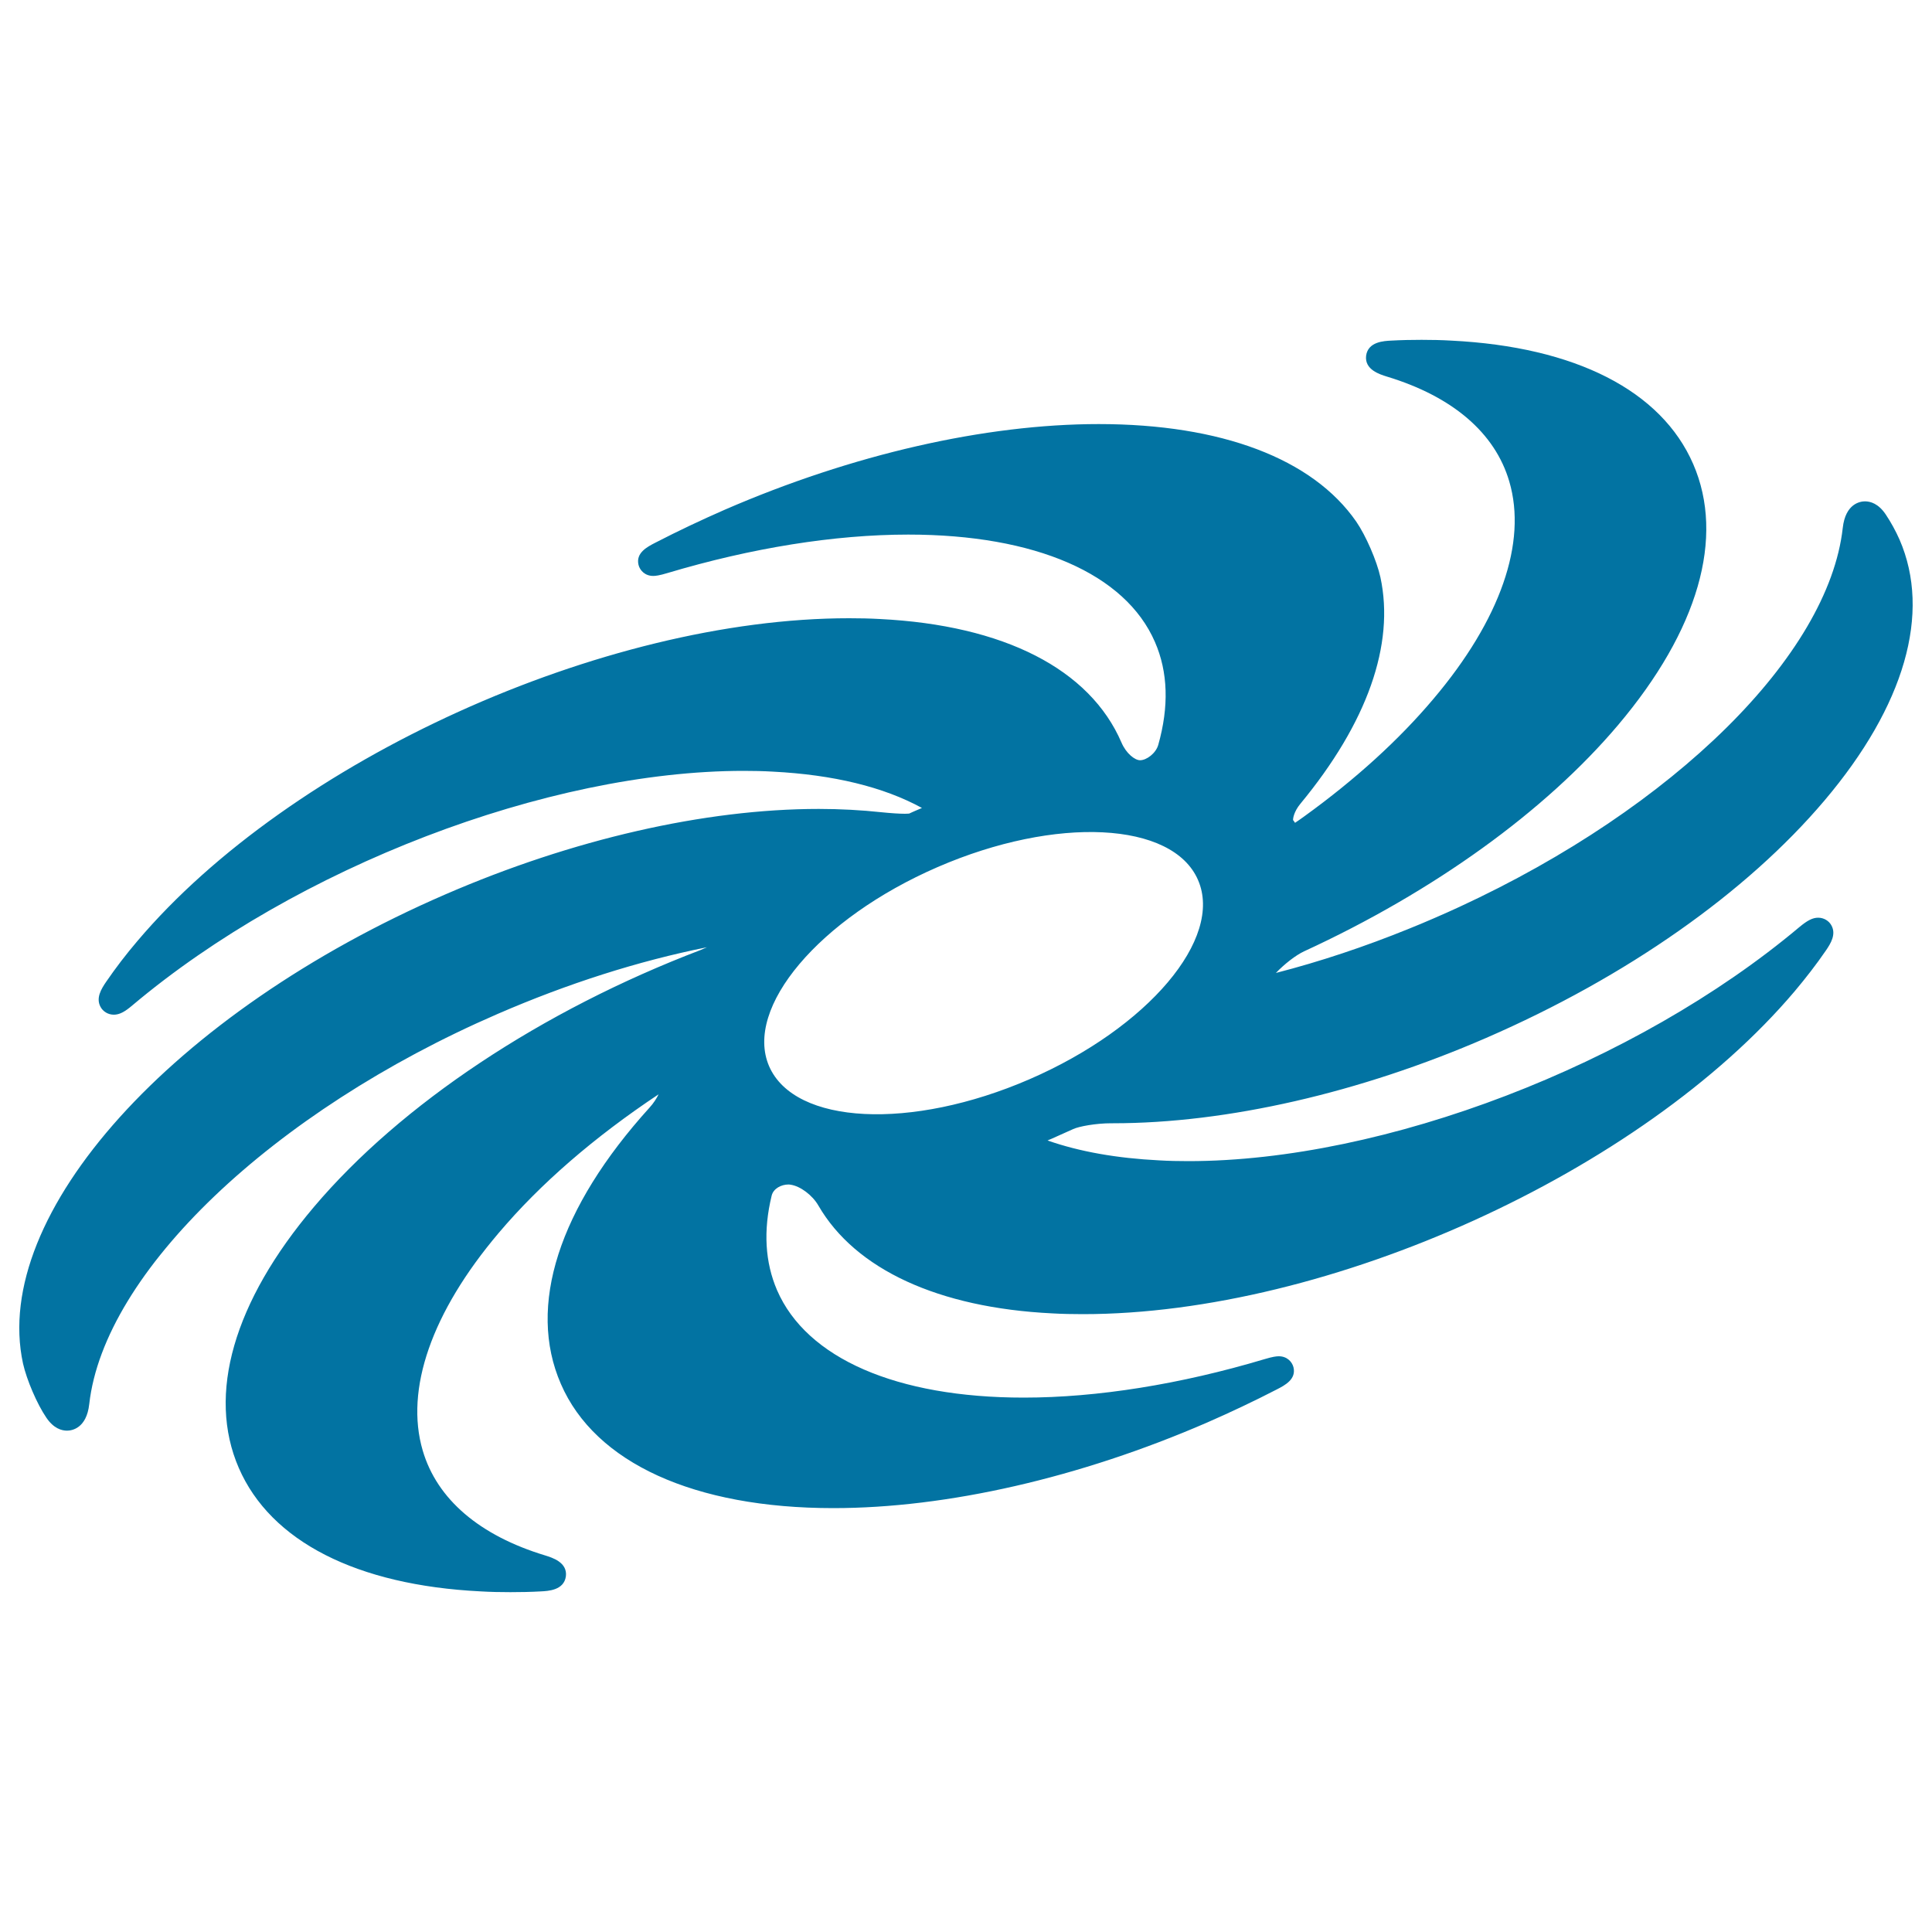 <svg xmlns="http://www.w3.org/2000/svg" viewBox="0 0 1000 1000" style="fill:#0273a2">
<title>Supernova SVG icon</title>
<g><g><path d="M24,733.8c3.8,5.6,7.9,6.7,10.7,6.7c2.3,0,10.1-1,11.5-13.8c7.7-68.2,94.6-151.3,211.4-201.9c36.2-15.7,72.5-27.3,108.3-34.5c-1.1,0.5-2.2,1-3.2,1.4c-82.2,31.3-155.2,79.8-200.2,133c-41.6,49.1-55.4,97.1-38.9,135.1c16.5,38,61,60.7,125.2,63.9c5,0.3,10.2,0.4,15.4,0.4c5.1,0,10.5-0.1,15.8-0.4c3.6-0.2,11.9-0.5,12.9-7.8c0.9-7.3-7.2-9.7-10.7-10.8c-34-10.3-56-29.1-63.4-54.3c-9.3-31.6,4.6-71.6,39.3-112.6c21.5-25.4,49.3-49.5,82.8-71.8c-1.1,2.2-2.6,4.6-4.7,6.9c-47.1,52-63.4,102.8-45.9,143c17.7,40.9,69.1,64.3,141,64.3c58.9,0,127.6-15.7,193.5-44.3c12.1-5.3,24.2-11,36-17.1c4.3-2.2,10.2-5.3,8.7-11.5c-0.7-2.8-3.3-5.7-7.6-5.7c-1.2,0-3.1,0.2-7.4,1.5c-43.5,13-86.6,19.9-124.6,19.9c-65.8,0-112.4-20.3-127.7-55.6c-6.2-14.4-7.2-30.8-2.8-48.9c0.9-3.8,5.1-5.8,8.6-5.8c0.4,0,0.8,0,1.2,0.1c5,0.7,11.3,5.4,14.4,10.8c19.1,33,62.1,52.9,121,55.8c5.2,0.3,10.5,0.4,15.9,0.4c127.3,0,289.1-73.4,368.4-167.1c5.8-6.9,11.3-14,16.1-21c2.7-3.9,5.4-8.5,3-13c-1.3-2.5-4-4.1-6.9-4.1c-2.9,0-5.6,1.4-9.8,4.9C846.6,551.1,716.6,601,615.1,601c-5.1,0-10.2-0.1-15.2-0.4c-21.8-1.1-41.2-4.5-57.7-10.3c1.5-0.6,3.1-1.3,4.6-2c2.9-1.3,5.8-2.6,8.7-3.9c3-1.4,11.8-3,19.6-3h1c58.9,0,127.6-15.7,193.2-44.2c72.5-31.5,134.6-75.1,175-122.8c41.6-49.1,55.4-97.1,38.9-135.1c-2-4.5-4.4-8.9-7.2-13.1c-3.8-5.6-7.9-6.7-10.7-6.7c-2.3,0-10.1,1-11.5,13.8c-7.4,65.8-87.2,144.7-198.4,196.1c-7.1,3.3-18.8,8.4-26.1,11.3c-22.9,9.3-46,17-68.9,22.9c4.5-4.7,10.3-9.2,14.6-11.2c67.1-30.9,124.8-72.5,162.5-117.1c41.5-49.1,55.4-97.1,38.9-135.1c-16.5-38-61-60.7-125.2-63.9c-5-0.3-10.2-0.4-15.4-0.4c-5.1,0-10.5,0.1-15.8,0.4c-3.6,0.2-11.9,0.5-12.9,7.8c-0.9,7.3,7.2,9.7,10.7,10.8c34,10.3,56,29.1,63.4,54.3c9.3,31.6-4.6,71.6-39.3,112.6c-17.8,21.1-40.2,41.5-66.6,60.6c-1.8,1.3-3.5,2.5-5,3.5c-0.3-0.5-0.6-1-1-1.4c-0.1-0.6,0.3-4.3,3.8-8.5c34.6-41.9,48.9-82.4,41.4-117.2c-1.9-8.6-7.5-21.5-12.5-28.8c-22.6-32.6-69.9-50.5-133.3-50.5c-58.9,0-127.6,15.7-193.5,44.3c-12.1,5.3-24.2,11-36,17.1c-4.3,2.2-10.2,5.3-8.7,11.5c0.7,2.8,3.3,5.7,7.6,5.7c1.2,0,3.1-0.2,7.4-1.5c43.5-13,86.5-19.9,124.6-19.9c65.8,0,112.4,20.3,127.7,55.6c6.8,15.6,7.3,33.5,1.7,53.3c-1.3,4.4-6.1,7.9-9.4,7.9c-2.7,0-7.2-3.5-9.6-9.1c-16.4-38.1-60.9-60.8-125.1-64c-5.2-0.3-10.5-0.4-15.9-0.4c-127.3,0-289.1,73.4-368.4,167.1c-5.9,6.9-11.3,14-16.1,21c-2.7,3.9-5.4,8.5-3,13c1.3,2.5,4,4.1,6.9,4.1c2.9,0,5.6-1.4,9.7-4.9C153.4,448.9,283.4,399,384.9,399c5.1,0,10.2,0.1,15.2,0.4c31.2,1.6,57.2,7.9,77.1,18.8c-1.2,0.5-2.3,1-3.5,1.5c-1,0.4-2,0.9-3.1,1.4c-0.3,0-1,0.1-2.2,0.1c-3,0-7.4-0.3-12.3-0.8c-10.3-1.1-21.1-1.7-32.3-1.7c-58.9,0-127.5,15.7-193.2,44.2C89.2,524.1-4.8,628.5,11.9,705.7C13.8,714.2,19.2,726.8,24,733.8z M485.3,448.8c61.3-26.6,121.7-23.6,134.8,6.7c13.2,30.3-25.9,76.5-87.2,103.1c-61.3,26.6-121.6,23.6-134.8-6.7C385,521.6,424,475.4,485.3,448.8z"/></g></g>
</svg>